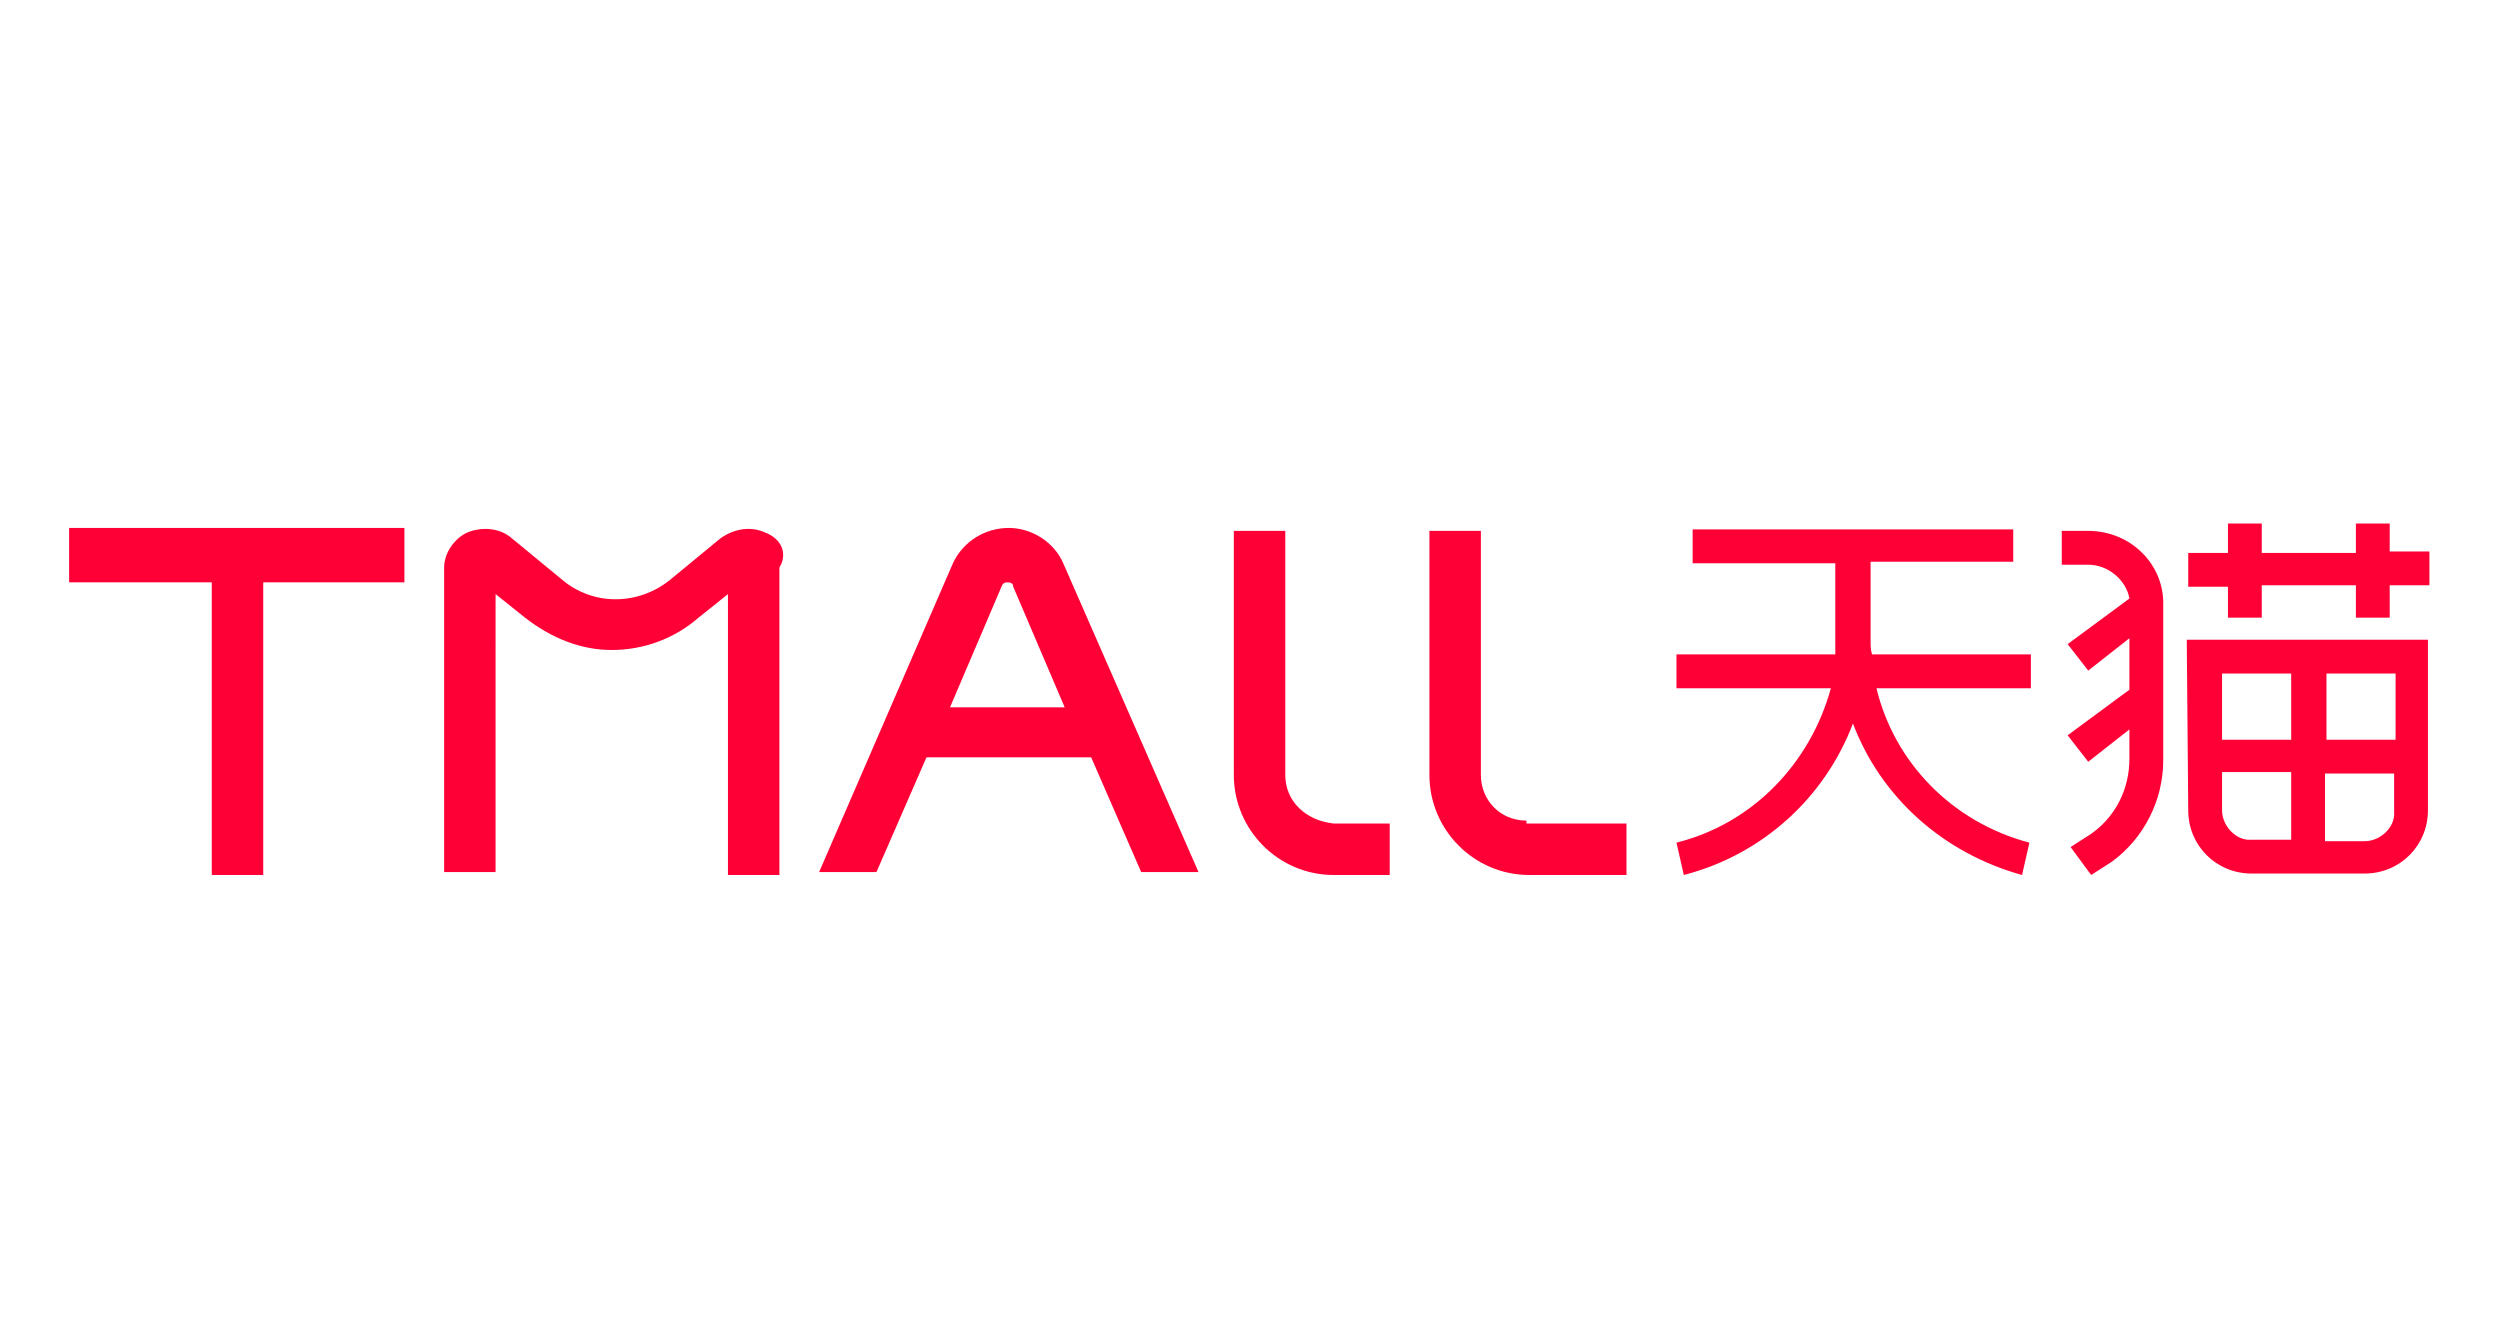 <?xml version="1.0" encoding="utf-8"?>
<!-- Generator: Adobe Illustrator 22.0.1, SVG Export Plug-In . SVG Version: 6.00 Build 0)  -->
<svg version="1.0" id="图层_1" xmlns="http://www.w3.org/2000/svg" xmlns:xlink="http://www.w3.org/1999/xlink" x="0px" y="0px"
	 viewBox="0 0 170 90" style="enable-background:new 0 0 170 90;" xml:space="preserve">
<style type="text/css">
	.st0{fill:#FF0036;}
</style>
<path class="st0" d="M4.7,39.6h9.7v19.9h3.5V39.6h9.6v-3.7H4.7V39.6z M103.8,55.8c-1.8,0-3.1-1.4-3.1-3.1V36.1h-3.5v16.6
	c0,3.7,3,6.8,6.8,6.8h6.6v-3.5h-6.8L103.8,55.8z M87.4,52.7V36.1h-3.5v16.6c0,3.7,3,6.8,6.8,6.8h3.8v-3.5h-3.8
	C88.8,55.8,87.4,54.5,87.4,52.7z M52,36.2c-0.9-0.4-2-0.3-3,0.4l-3.4,2.8c-2.2,1.8-5.3,1.8-7.4,0l-3.4-2.8c-0.8-0.7-2-0.8-3-0.4
	c-0.9,0.4-1.6,1.4-1.6,2.4v20.7h3.5V40.4l2,1.6c1.8,1.4,3.8,2.2,5.9,2.2c2.2,0,4.3-0.8,5.9-2.2l2-1.6v19.1h3.5V38.6
	C53.6,37.6,53.1,36.6,52,36.2L52,36.2z M68.6,35.9c-1.6,0-3.1,0.9-3.8,2.4l-9.1,21h3.9l3.4-7.8h11.2l3.4,7.8h3.9l-9.2-21
	C71.7,36.9,70.2,35.9,68.6,35.9z M64.6,48.1l3.5-8.2c0.1-0.3,0.3-0.3,0.4-0.3c0.1,0,0.4,0,0.4,0.3l3.5,8.2H64.6z"/>
<path class="st0" d="M142,36.1h-1.8v2.3h1.8c1.4,0,2.6,1.1,2.8,2.3l-4.2,3.1l1.4,1.8l2.8-2.2v3.5l-4.2,3.1l1.4,1.8l2.8-2.2v2
	c0,2-0.9,3.9-2.6,5.1l-1.4,0.9l1.4,1.9l1.4-0.9c2.2-1.6,3.5-4.2,3.5-6.9V41.2C147.2,38.4,144.9,36.1,142,36.1z M162.5,37.6v-2h-2.3
	v2h-6.4v-2h-2.3v2h-2.7v2.3h2.7V42h2.3v-2.2h6.4V42h2.3v-2.2h2.7v-2.3H162.5z M148.8,55.1c0,2.4,1.9,4.3,4.3,4.3h7.7
	c2.4,0,4.3-1.9,4.3-4.3V43.5h-16.4L148.8,55.1L148.8,55.1z M151.1,55.1v-2.6h4.7v4.6h-2.7C152.1,57.2,151.1,56.2,151.1,55.1z
	 M160.8,57.2h-2.7v-4.6h4.7v2.6C162.9,56.2,161.9,57.2,160.8,57.2z M162.9,50.3h-4.7v-4.5h4.7C162.9,45.8,162.9,50.3,162.9,50.3z
	 M155.8,45.8v4.5h-4.7v-4.5C151.1,45.8,155.8,45.8,155.8,45.8z M127.2,43.5v-5.3h9.7v-2.2h-21.8v2.3h9.7v6.2h-10.8v2.3h10.5
	c-1.4,5.1-5.3,9.2-10.5,10.5l0.5,2.2c5.4-1.4,9.6-5.3,11.5-10.3c1.9,5,6.1,8.8,11.5,10.3l0.5-2.2c-5.3-1.4-9.2-5.5-10.4-10.5h10.5
	v-2.3h-10.8C127.2,44.2,127.2,43.9,127.2,43.5z"/>
</svg>
